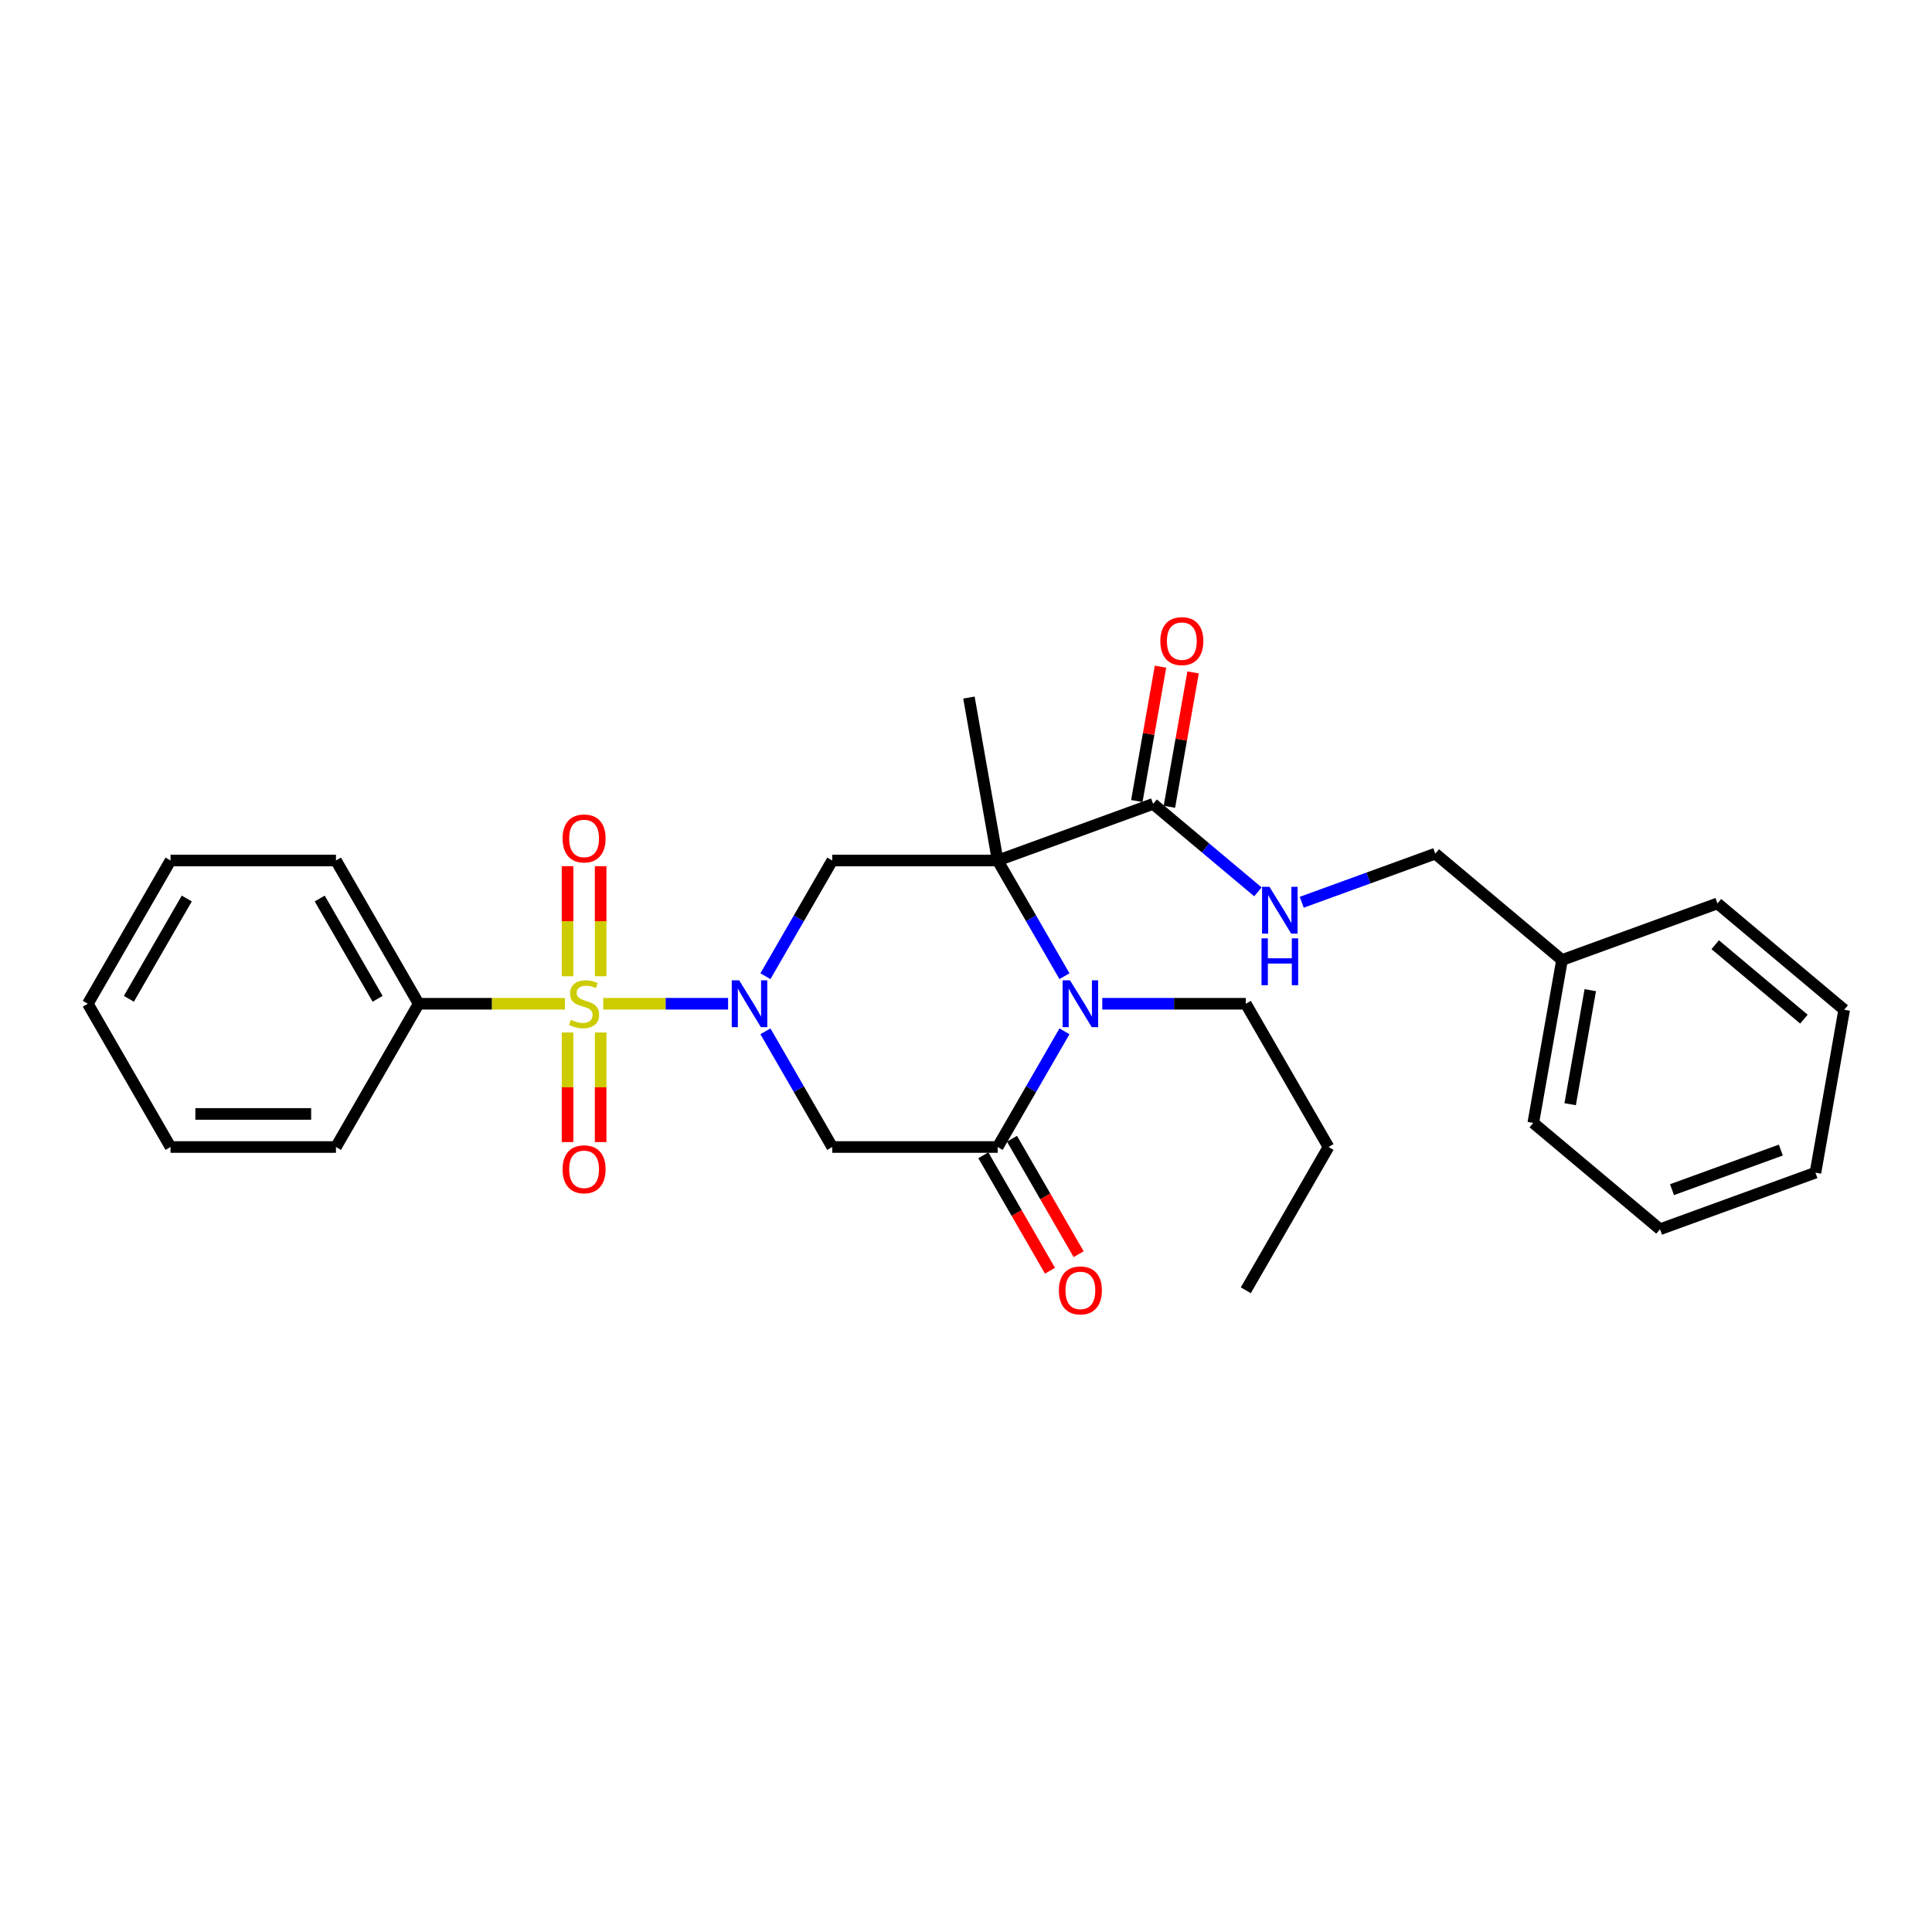 <?xml version='1.0' encoding='iso-8859-1'?>
<svg version='1.1' baseProfile='full'
              xmlns='http://www.w3.org/2000/svg'
                      xmlns:rdkit='http://www.rdkit.org/xml'
                      xmlns:xlink='http://www.w3.org/1999/xlink'
                  xml:space='preserve'
width='1000px' height='1000px' viewBox='0 0 1000 1000'>
<!-- END OF HEADER -->
<rect style='opacity:1.0;fill:#FFFFFF;stroke:none' width='1000' height='1000' x='0' y='0'> </rect>
<path class='bond-0' d='M 312.243,519.54 L 344.553,519.54' style='fill:none;fill-rule:evenodd;stroke:#CCCC00;stroke-width:6px;stroke-linecap:butt;stroke-linejoin:miter;stroke-opacity:1' />
<path class='bond-0' d='M 344.553,519.54 L 376.863,519.54' style='fill:none;fill-rule:evenodd;stroke:#0000FF;stroke-width:6px;stroke-linecap:butt;stroke-linejoin:miter;stroke-opacity:1' />
<path class='bond-7' d='M 293.765,534.421 L 293.765,562.777' style='fill:none;fill-rule:evenodd;stroke:#CCCC00;stroke-width:6px;stroke-linecap:butt;stroke-linejoin:miter;stroke-opacity:1' />
<path class='bond-7' d='M 293.765,562.777 L 293.765,591.134' style='fill:none;fill-rule:evenodd;stroke:#FF0000;stroke-width:6px;stroke-linecap:butt;stroke-linejoin:miter;stroke-opacity:1' />
<path class='bond-7' d='M 310.89,534.421 L 310.89,562.777' style='fill:none;fill-rule:evenodd;stroke:#CCCC00;stroke-width:6px;stroke-linecap:butt;stroke-linejoin:miter;stroke-opacity:1' />
<path class='bond-7' d='M 310.89,562.777 L 310.89,591.134' style='fill:none;fill-rule:evenodd;stroke:#FF0000;stroke-width:6px;stroke-linecap:butt;stroke-linejoin:miter;stroke-opacity:1' />
<path class='bond-8' d='M 310.89,505.309 L 310.89,476.824' style='fill:none;fill-rule:evenodd;stroke:#CCCC00;stroke-width:6px;stroke-linecap:butt;stroke-linejoin:miter;stroke-opacity:1' />
<path class='bond-8' d='M 310.89,476.824 L 310.89,448.338' style='fill:none;fill-rule:evenodd;stroke:#FF0000;stroke-width:6px;stroke-linecap:butt;stroke-linejoin:miter;stroke-opacity:1' />
<path class='bond-8' d='M 293.765,505.309 L 293.765,476.824' style='fill:none;fill-rule:evenodd;stroke:#CCCC00;stroke-width:6px;stroke-linecap:butt;stroke-linejoin:miter;stroke-opacity:1' />
<path class='bond-8' d='M 293.765,476.824 L 293.765,448.338' style='fill:none;fill-rule:evenodd;stroke:#FF0000;stroke-width:6px;stroke-linecap:butt;stroke-linejoin:miter;stroke-opacity:1' />
<path class='bond-9' d='M 292.412,519.54 L 254.558,519.54' style='fill:none;fill-rule:evenodd;stroke:#CCCC00;stroke-width:6px;stroke-linecap:butt;stroke-linejoin:miter;stroke-opacity:1' />
<path class='bond-9' d='M 254.558,519.54 L 216.703,519.54' style='fill:none;fill-rule:evenodd;stroke:#000000;stroke-width:6px;stroke-linecap:butt;stroke-linejoin:miter;stroke-opacity:1' />
<path class='bond-4' d='M 396.188,505.275 L 413.476,475.331' style='fill:none;fill-rule:evenodd;stroke:#0000FF;stroke-width:6px;stroke-linecap:butt;stroke-linejoin:miter;stroke-opacity:1' />
<path class='bond-4' d='M 413.476,475.331 L 430.764,445.387' style='fill:none;fill-rule:evenodd;stroke:#000000;stroke-width:6px;stroke-linecap:butt;stroke-linejoin:miter;stroke-opacity:1' />
<path class='bond-5' d='M 396.188,533.805 L 413.476,563.748' style='fill:none;fill-rule:evenodd;stroke:#0000FF;stroke-width:6px;stroke-linecap:butt;stroke-linejoin:miter;stroke-opacity:1' />
<path class='bond-5' d='M 413.476,563.748 L 430.764,593.692' style='fill:none;fill-rule:evenodd;stroke:#000000;stroke-width:6px;stroke-linecap:butt;stroke-linejoin:miter;stroke-opacity:1' />
<path class='bond-1' d='M 516.388,445.387 L 430.764,445.387' style='fill:none;fill-rule:evenodd;stroke:#000000;stroke-width:6px;stroke-linecap:butt;stroke-linejoin:miter;stroke-opacity:1' />
<path class='bond-6' d='M 516.388,445.387 L 596.848,416.102' style='fill:none;fill-rule:evenodd;stroke:#000000;stroke-width:6px;stroke-linecap:butt;stroke-linejoin:miter;stroke-opacity:1' />
<path class='bond-13' d='M 516.388,445.387 L 501.52,361.063' style='fill:none;fill-rule:evenodd;stroke:#000000;stroke-width:6px;stroke-linecap:butt;stroke-linejoin:miter;stroke-opacity:1' />
<path class='bond-30' d='M 516.388,445.387 L 533.676,475.331' style='fill:none;fill-rule:evenodd;stroke:#000000;stroke-width:6px;stroke-linecap:butt;stroke-linejoin:miter;stroke-opacity:1' />
<path class='bond-30' d='M 533.676,475.331 L 550.964,505.275' style='fill:none;fill-rule:evenodd;stroke:#0000FF;stroke-width:6px;stroke-linecap:butt;stroke-linejoin:miter;stroke-opacity:1' />
<path class='bond-2' d='M 550.964,533.805 L 533.676,563.748' style='fill:none;fill-rule:evenodd;stroke:#0000FF;stroke-width:6px;stroke-linecap:butt;stroke-linejoin:miter;stroke-opacity:1' />
<path class='bond-2' d='M 533.676,563.748 L 516.388,593.692' style='fill:none;fill-rule:evenodd;stroke:#000000;stroke-width:6px;stroke-linecap:butt;stroke-linejoin:miter;stroke-opacity:1' />
<path class='bond-14' d='M 570.537,519.54 L 607.681,519.54' style='fill:none;fill-rule:evenodd;stroke:#0000FF;stroke-width:6px;stroke-linecap:butt;stroke-linejoin:miter;stroke-opacity:1' />
<path class='bond-14' d='M 607.681,519.54 L 644.824,519.54' style='fill:none;fill-rule:evenodd;stroke:#000000;stroke-width:6px;stroke-linecap:butt;stroke-linejoin:miter;stroke-opacity:1' />
<path class='bond-3' d='M 516.388,593.692 L 430.764,593.692' style='fill:none;fill-rule:evenodd;stroke:#000000;stroke-width:6px;stroke-linecap:butt;stroke-linejoin:miter;stroke-opacity:1' />
<path class='bond-11' d='M 508.973,597.974 L 526.221,627.849' style='fill:none;fill-rule:evenodd;stroke:#000000;stroke-width:6px;stroke-linecap:butt;stroke-linejoin:miter;stroke-opacity:1' />
<path class='bond-11' d='M 526.221,627.849 L 543.47,657.724' style='fill:none;fill-rule:evenodd;stroke:#FF0000;stroke-width:6px;stroke-linecap:butt;stroke-linejoin:miter;stroke-opacity:1' />
<path class='bond-11' d='M 523.803,589.411 L 541.052,619.287' style='fill:none;fill-rule:evenodd;stroke:#000000;stroke-width:6px;stroke-linecap:butt;stroke-linejoin:miter;stroke-opacity:1' />
<path class='bond-11' d='M 541.052,619.287 L 558.3,649.162' style='fill:none;fill-rule:evenodd;stroke:#FF0000;stroke-width:6px;stroke-linecap:butt;stroke-linejoin:miter;stroke-opacity:1' />
<path class='bond-10' d='M 596.848,416.102 L 623.976,438.864' style='fill:none;fill-rule:evenodd;stroke:#000000;stroke-width:6px;stroke-linecap:butt;stroke-linejoin:miter;stroke-opacity:1' />
<path class='bond-10' d='M 623.976,438.864 L 651.104,461.627' style='fill:none;fill-rule:evenodd;stroke:#0000FF;stroke-width:6px;stroke-linecap:butt;stroke-linejoin:miter;stroke-opacity:1' />
<path class='bond-12' d='M 605.281,417.588 L 611.412,382.816' style='fill:none;fill-rule:evenodd;stroke:#000000;stroke-width:6px;stroke-linecap:butt;stroke-linejoin:miter;stroke-opacity:1' />
<path class='bond-12' d='M 611.412,382.816 L 617.543,348.044' style='fill:none;fill-rule:evenodd;stroke:#FF0000;stroke-width:6px;stroke-linecap:butt;stroke-linejoin:miter;stroke-opacity:1' />
<path class='bond-12' d='M 588.416,414.615 L 594.547,379.842' style='fill:none;fill-rule:evenodd;stroke:#000000;stroke-width:6px;stroke-linecap:butt;stroke-linejoin:miter;stroke-opacity:1' />
<path class='bond-12' d='M 594.547,379.842 L 600.679,345.07' style='fill:none;fill-rule:evenodd;stroke:#FF0000;stroke-width:6px;stroke-linecap:butt;stroke-linejoin:miter;stroke-opacity:1' />
<path class='bond-17' d='M 216.703,519.54 L 173.891,445.387' style='fill:none;fill-rule:evenodd;stroke:#000000;stroke-width:6px;stroke-linecap:butt;stroke-linejoin:miter;stroke-opacity:1' />
<path class='bond-17' d='M 195.451,516.979 L 165.482,465.072' style='fill:none;fill-rule:evenodd;stroke:#000000;stroke-width:6px;stroke-linecap:butt;stroke-linejoin:miter;stroke-opacity:1' />
<path class='bond-18' d='M 216.703,519.54 L 173.891,593.692' style='fill:none;fill-rule:evenodd;stroke:#000000;stroke-width:6px;stroke-linecap:butt;stroke-linejoin:miter;stroke-opacity:1' />
<path class='bond-15' d='M 673.777,467.014 L 708.339,454.434' style='fill:none;fill-rule:evenodd;stroke:#0000FF;stroke-width:6px;stroke-linecap:butt;stroke-linejoin:miter;stroke-opacity:1' />
<path class='bond-15' d='M 708.339,454.434 L 742.901,441.855' style='fill:none;fill-rule:evenodd;stroke:#000000;stroke-width:6px;stroke-linecap:butt;stroke-linejoin:miter;stroke-opacity:1' />
<path class='bond-21' d='M 644.824,519.54 L 687.637,593.692' style='fill:none;fill-rule:evenodd;stroke:#000000;stroke-width:6px;stroke-linecap:butt;stroke-linejoin:miter;stroke-opacity:1' />
<path class='bond-16' d='M 742.901,441.855 L 808.493,496.893' style='fill:none;fill-rule:evenodd;stroke:#000000;stroke-width:6px;stroke-linecap:butt;stroke-linejoin:miter;stroke-opacity:1' />
<path class='bond-19' d='M 808.493,496.893 L 793.624,581.216' style='fill:none;fill-rule:evenodd;stroke:#000000;stroke-width:6px;stroke-linecap:butt;stroke-linejoin:miter;stroke-opacity:1' />
<path class='bond-19' d='M 823.127,512.515 L 812.719,571.541' style='fill:none;fill-rule:evenodd;stroke:#000000;stroke-width:6px;stroke-linecap:butt;stroke-linejoin:miter;stroke-opacity:1' />
<path class='bond-20' d='M 808.493,496.893 L 888.953,467.608' style='fill:none;fill-rule:evenodd;stroke:#000000;stroke-width:6px;stroke-linecap:butt;stroke-linejoin:miter;stroke-opacity:1' />
<path class='bond-24' d='M 173.891,445.387 L 88.267,445.387' style='fill:none;fill-rule:evenodd;stroke:#000000;stroke-width:6px;stroke-linecap:butt;stroke-linejoin:miter;stroke-opacity:1' />
<path class='bond-23' d='M 173.891,593.692 L 88.267,593.692' style='fill:none;fill-rule:evenodd;stroke:#000000;stroke-width:6px;stroke-linecap:butt;stroke-linejoin:miter;stroke-opacity:1' />
<path class='bond-23' d='M 161.047,576.568 L 101.11,576.568' style='fill:none;fill-rule:evenodd;stroke:#000000;stroke-width:6px;stroke-linecap:butt;stroke-linejoin:miter;stroke-opacity:1' />
<path class='bond-26' d='M 793.624,581.216 L 859.216,636.254' style='fill:none;fill-rule:evenodd;stroke:#000000;stroke-width:6px;stroke-linecap:butt;stroke-linejoin:miter;stroke-opacity:1' />
<path class='bond-25' d='M 888.953,467.608 L 954.545,522.646' style='fill:none;fill-rule:evenodd;stroke:#000000;stroke-width:6px;stroke-linecap:butt;stroke-linejoin:miter;stroke-opacity:1' />
<path class='bond-25' d='M 887.785,488.982 L 933.699,527.508' style='fill:none;fill-rule:evenodd;stroke:#000000;stroke-width:6px;stroke-linecap:butt;stroke-linejoin:miter;stroke-opacity:1' />
<path class='bond-22' d='M 687.637,593.692 L 644.824,667.845' style='fill:none;fill-rule:evenodd;stroke:#000000;stroke-width:6px;stroke-linecap:butt;stroke-linejoin:miter;stroke-opacity:1' />
<path class='bond-28' d='M 88.267,593.692 L 45.455,519.54' style='fill:none;fill-rule:evenodd;stroke:#000000;stroke-width:6px;stroke-linecap:butt;stroke-linejoin:miter;stroke-opacity:1' />
<path class='bond-29' d='M 88.267,445.387 L 45.455,519.54' style='fill:none;fill-rule:evenodd;stroke:#000000;stroke-width:6px;stroke-linecap:butt;stroke-linejoin:miter;stroke-opacity:1' />
<path class='bond-29' d='M 96.675,465.072 L 66.707,516.979' style='fill:none;fill-rule:evenodd;stroke:#000000;stroke-width:6px;stroke-linecap:butt;stroke-linejoin:miter;stroke-opacity:1' />
<path class='bond-27' d='M 954.545,522.646 L 939.677,606.969' style='fill:none;fill-rule:evenodd;stroke:#000000;stroke-width:6px;stroke-linecap:butt;stroke-linejoin:miter;stroke-opacity:1' />
<path class='bond-31' d='M 859.216,636.254 L 939.677,606.969' style='fill:none;fill-rule:evenodd;stroke:#000000;stroke-width:6px;stroke-linecap:butt;stroke-linejoin:miter;stroke-opacity:1' />
<path class='bond-31' d='M 865.428,615.77 L 921.751,595.27' style='fill:none;fill-rule:evenodd;stroke:#000000;stroke-width:6px;stroke-linecap:butt;stroke-linejoin:miter;stroke-opacity:1' />
<path  class='atom-0' d='M 295.477 527.862
Q 295.751 527.965, 296.882 528.444
Q 298.012 528.924, 299.245 529.232
Q 300.512 529.506, 301.745 529.506
Q 304.04 529.506, 305.376 528.41
Q 306.711 527.28, 306.711 525.328
Q 306.711 523.992, 306.026 523.17
Q 305.376 522.348, 304.348 521.903
Q 303.321 521.458, 301.608 520.944
Q 299.45 520.293, 298.149 519.677
Q 296.882 519.06, 295.957 517.759
Q 295.066 516.457, 295.066 514.265
Q 295.066 511.217, 297.121 509.333
Q 299.211 507.449, 303.321 507.449
Q 306.129 507.449, 309.314 508.785
L 308.527 511.422
Q 305.615 510.224, 303.423 510.224
Q 301.06 510.224, 299.759 511.217
Q 298.457 512.176, 298.491 513.854
Q 298.491 515.156, 299.142 515.943
Q 299.827 516.731, 300.786 517.176
Q 301.779 517.622, 303.423 518.135
Q 305.615 518.82, 306.917 519.505
Q 308.218 520.19, 309.143 521.595
Q 310.102 522.965, 310.102 525.328
Q 310.102 528.684, 307.842 530.499
Q 305.615 532.28, 301.882 532.28
Q 299.724 532.28, 298.08 531.801
Q 296.471 531.356, 294.553 530.568
L 295.477 527.862
' fill='#CCCC00'/>
<path  class='atom-1' d='M 382.592 507.415
L 390.537 520.259
Q 391.325 521.526, 392.592 523.821
Q 393.86 526.116, 393.928 526.253
L 393.928 507.415
L 397.148 507.415
L 397.148 531.664
L 393.825 531.664
L 385.297 517.622
Q 384.304 515.978, 383.242 514.094
Q 382.215 512.21, 381.907 511.628
L 381.907 531.664
L 378.756 531.664
L 378.756 507.415
L 382.592 507.415
' fill='#0000FF'/>
<path  class='atom-3' d='M 553.84 507.415
L 561.786 520.259
Q 562.574 521.526, 563.841 523.821
Q 565.108 526.116, 565.177 526.253
L 565.177 507.415
L 568.396 507.415
L 568.396 531.664
L 565.074 531.664
L 556.546 517.622
Q 555.553 515.978, 554.491 514.094
Q 553.463 512.21, 553.155 511.628
L 553.155 531.664
L 550.004 531.664
L 550.004 507.415
L 553.84 507.415
' fill='#0000FF'/>
<path  class='atom-8' d='M 291.196 605.232
Q 291.196 599.41, 294.073 596.156
Q 296.95 592.902, 302.327 592.902
Q 307.705 592.902, 310.582 596.156
Q 313.458 599.41, 313.458 605.232
Q 313.458 611.123, 310.547 614.48
Q 307.636 617.802, 302.327 617.802
Q 296.984 617.802, 294.073 614.48
Q 291.196 611.158, 291.196 605.232
M 302.327 615.062
Q 306.026 615.062, 308.013 612.596
Q 310.034 610.096, 310.034 605.232
Q 310.034 600.472, 308.013 598.074
Q 306.026 595.642, 302.327 595.642
Q 298.628 595.642, 296.608 598.04
Q 294.621 600.437, 294.621 605.232
Q 294.621 610.13, 296.608 612.596
Q 298.628 615.062, 302.327 615.062
' fill='#FF0000'/>
<path  class='atom-9' d='M 291.196 433.984
Q 291.196 428.161, 294.073 424.908
Q 296.95 421.654, 302.327 421.654
Q 307.705 421.654, 310.582 424.908
Q 313.458 428.161, 313.458 433.984
Q 313.458 439.875, 310.547 443.231
Q 307.636 446.553, 302.327 446.553
Q 296.984 446.553, 294.073 443.231
Q 291.196 439.909, 291.196 433.984
M 302.327 443.813
Q 306.026 443.813, 308.013 441.347
Q 310.034 438.847, 310.034 433.984
Q 310.034 429.223, 308.013 426.826
Q 306.026 424.394, 302.327 424.394
Q 298.628 424.394, 296.608 426.791
Q 294.621 429.189, 294.621 433.984
Q 294.621 438.882, 296.608 441.347
Q 298.628 443.813, 302.327 443.813
' fill='#FF0000'/>
<path  class='atom-11' d='M 657.08 459.015
L 665.026 471.859
Q 665.814 473.126, 667.081 475.421
Q 668.349 477.716, 668.417 477.853
L 668.417 459.015
L 671.637 459.015
L 671.637 483.264
L 668.314 483.264
L 659.786 469.222
Q 658.793 467.578, 657.731 465.694
Q 656.704 463.81, 656.395 463.228
L 656.395 483.264
L 653.244 483.264
L 653.244 459.015
L 657.08 459.015
' fill='#0000FF'/>
<path  class='atom-11' d='M 652.953 485.689
L 656.241 485.689
L 656.241 495.998
L 668.64 495.998
L 668.64 485.689
L 671.928 485.689
L 671.928 509.938
L 668.64 509.938
L 668.64 498.738
L 656.241 498.738
L 656.241 509.938
L 652.953 509.938
L 652.953 485.689
' fill='#0000FF'/>
<path  class='atom-12' d='M 548.069 667.914
Q 548.069 662.091, 550.946 658.837
Q 553.823 655.584, 559.2 655.584
Q 564.577 655.584, 567.454 658.837
Q 570.331 662.091, 570.331 667.914
Q 570.331 673.805, 567.42 677.161
Q 564.509 680.483, 559.2 680.483
Q 553.857 680.483, 550.946 677.161
Q 548.069 673.839, 548.069 667.914
M 559.2 677.743
Q 562.899 677.743, 564.886 675.277
Q 566.906 672.777, 566.906 667.914
Q 566.906 663.153, 564.886 660.755
Q 562.899 658.324, 559.2 658.324
Q 555.501 658.324, 553.48 660.721
Q 551.494 663.119, 551.494 667.914
Q 551.494 672.811, 553.48 675.277
Q 555.501 677.743, 559.2 677.743
' fill='#FF0000'/>
<path  class='atom-13' d='M 600.586 331.847
Q 600.586 326.024, 603.463 322.77
Q 606.34 319.517, 611.717 319.517
Q 617.094 319.517, 619.971 322.77
Q 622.848 326.024, 622.848 331.847
Q 622.848 337.738, 619.937 341.094
Q 617.026 344.416, 611.717 344.416
Q 606.374 344.416, 603.463 341.094
Q 600.586 337.772, 600.586 331.847
M 611.717 341.676
Q 615.416 341.676, 617.402 339.21
Q 619.423 336.71, 619.423 331.847
Q 619.423 327.086, 617.402 324.688
Q 615.416 322.257, 611.717 322.257
Q 608.018 322.257, 605.997 324.654
Q 604.011 327.052, 604.011 331.847
Q 604.011 336.744, 605.997 339.21
Q 608.018 341.676, 611.717 341.676
' fill='#FF0000'/>
</svg>
